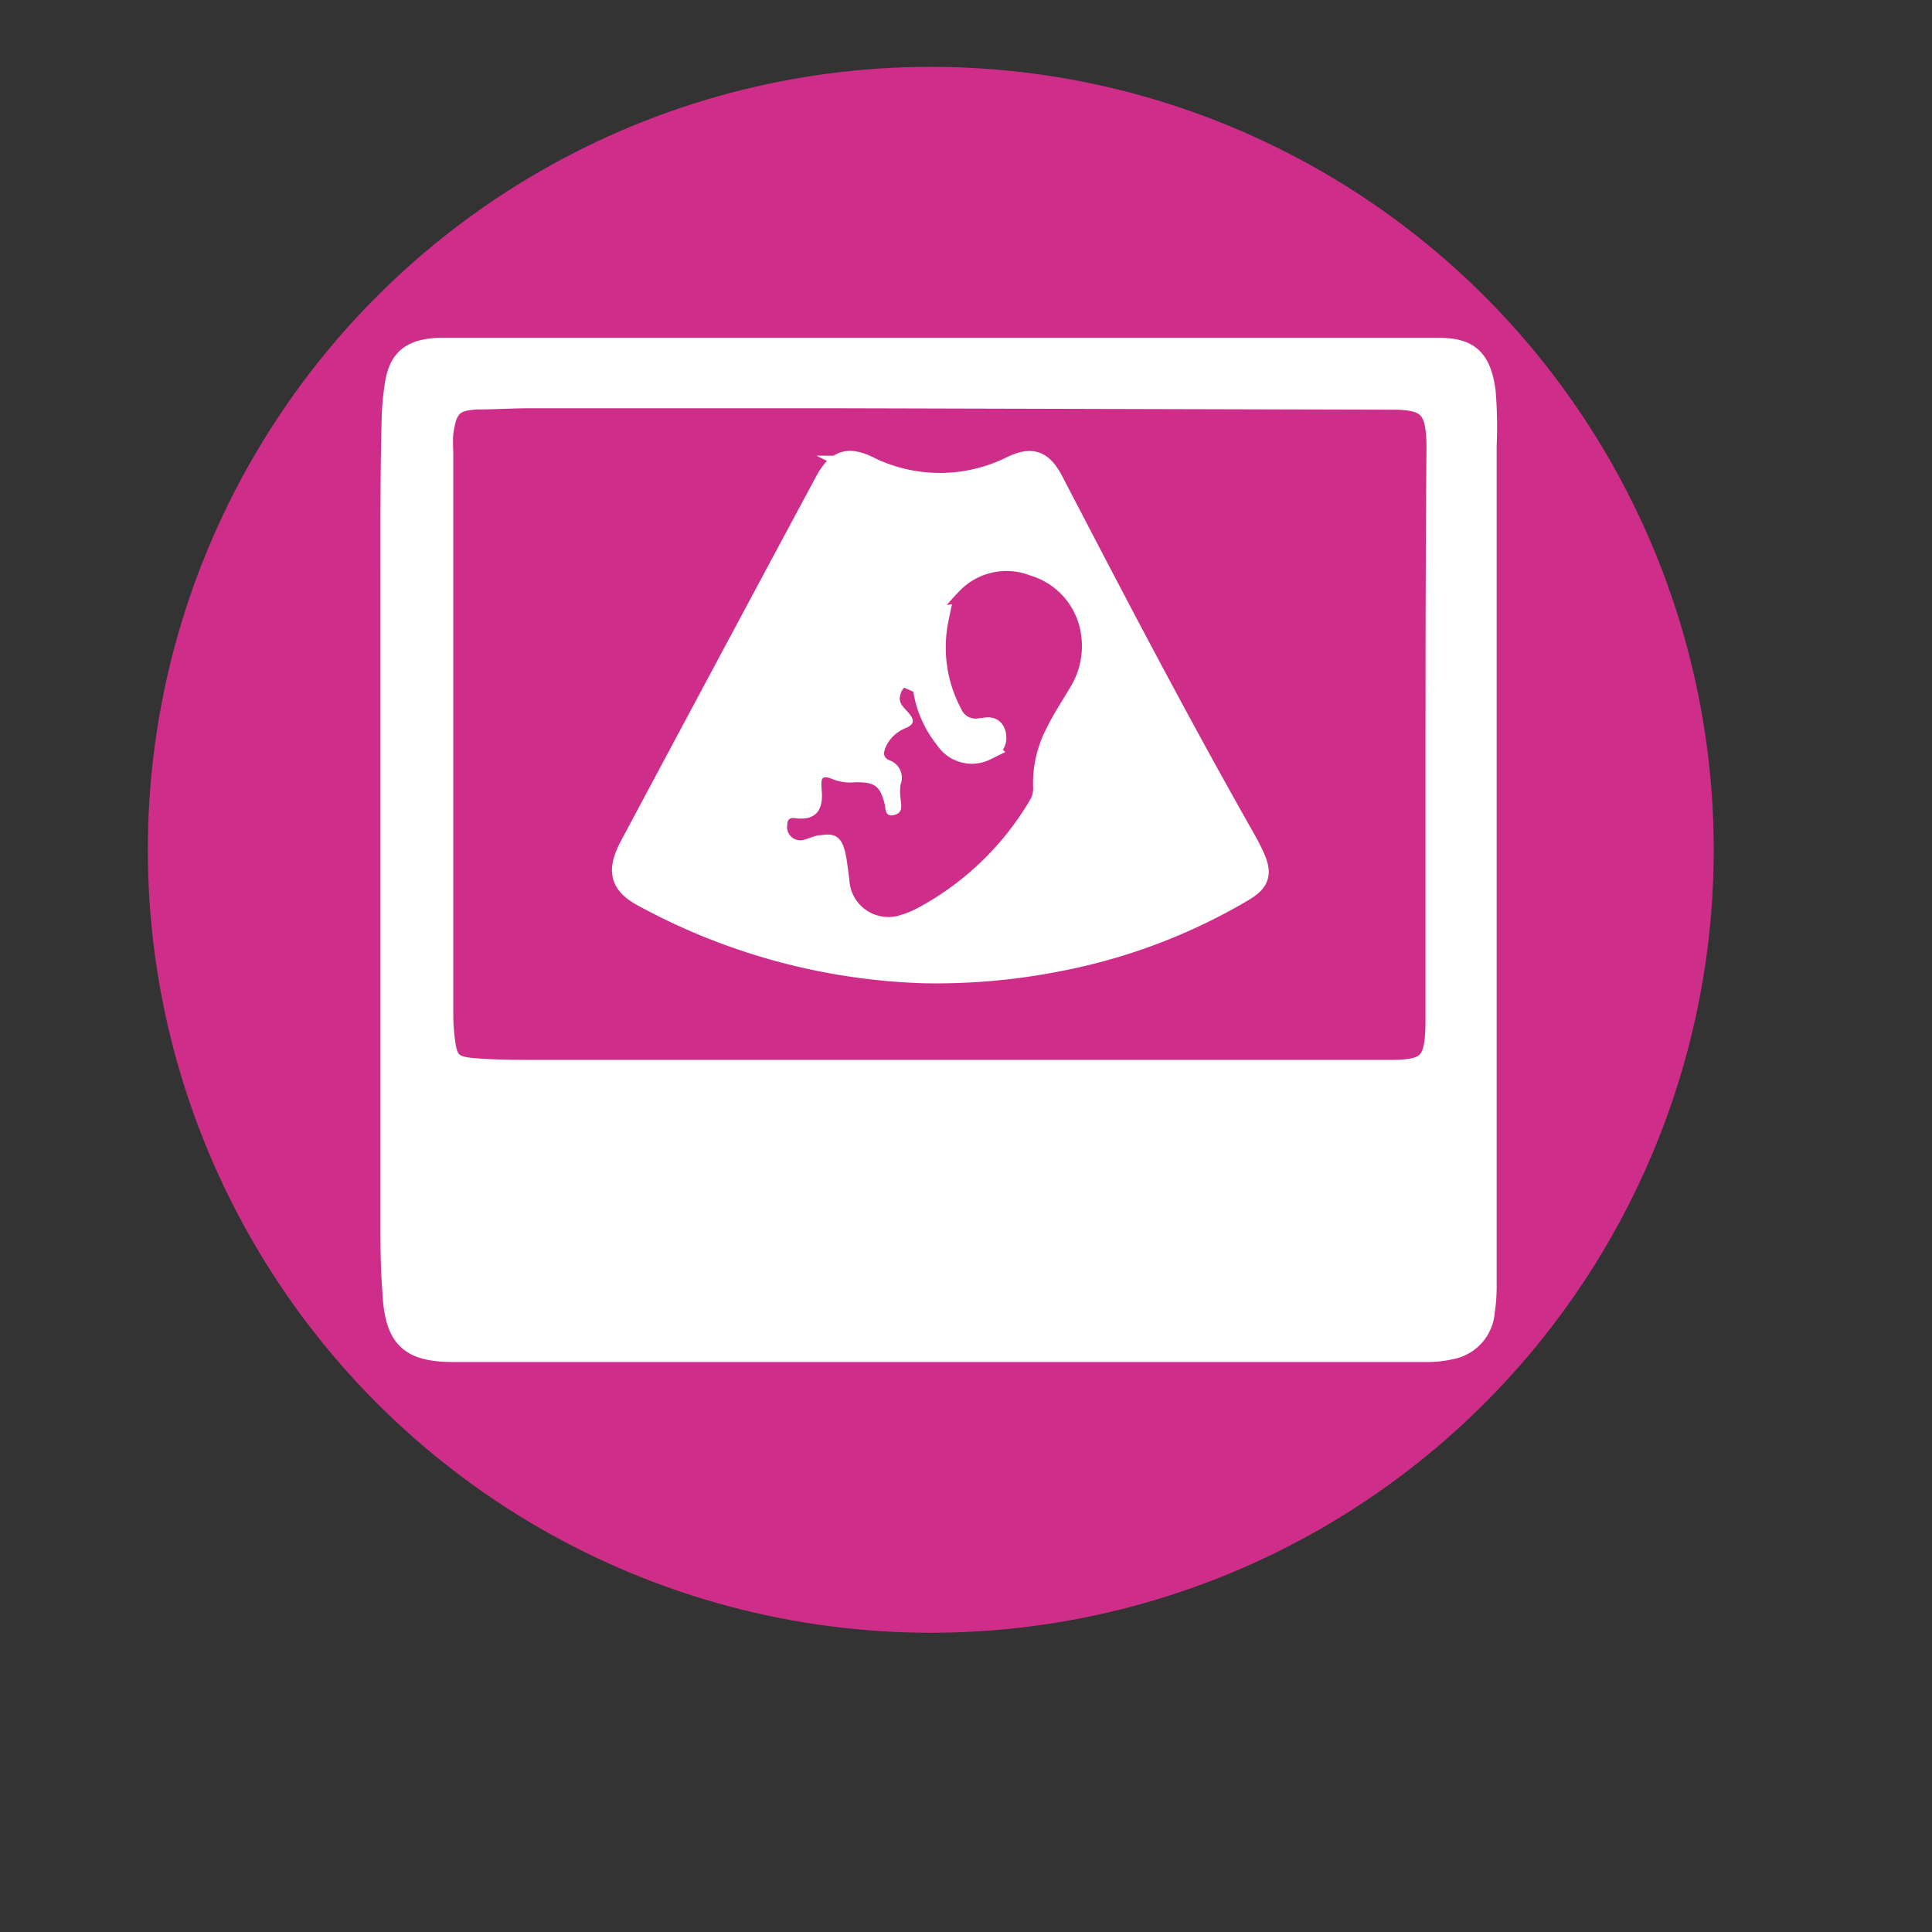 <svg xmlns="http://www.w3.org/2000/svg" id="Layer_1" data-name="Layer 1" viewBox="0 0 80.64 80.64"><rect x="0" y="0" width="80.64" height="80.64" fill="#333333" stroke="none"/><defs><style>.cls-1{fill:#ce2e89;}.cls-2{fill:#fff;stroke:#fff;stroke-miterlimit:10;}</style></defs><circle class="cls-1" cx="38.85" cy="35.47" r="32.68"></circle><path class="cls-2" d="M61.93,16.37c-.19-1.46-.75-1.77-1.92-1.77-6.92,0-13.84,0-20.75,0v0H19.14c-.28,0-.56,0-.84,0-1.14.06-1.6.45-1.75,1.53a10.56,10.56,0,0,0-.12,1.38c-.06,2.24-.05,4.48-.05,6.72,0,8.93,0,17.86,0,26.79,0,.91,0,1.81.07,2.72.08,2.06.62,2.61,2.52,2.61H59.42a4.68,4.68,0,0,0,1.18-.12,1.64,1.64,0,0,0,1.29-1.49,6.77,6.77,0,0,0,.08-1q0-5.38,0-10.78V18.61A18.62,18.62,0,0,0,61.93,16.37ZM60,32.77v9.76c0,1.88-.3,2.21-2,2.21H37.88v0H22.53c-.94,0-1.88,0-2.82-.08s-1.12-.39-1.22-1.24a8.57,8.57,0,0,1-.07-1V18.88a7,7,0,0,1,0-.8c.15-1.13.45-1.44,1.5-1.49.73,0,1.45-.05,2.18-.05H35l23.12.06c1.54,0,1.92.39,1.92,2.09C60,23.38,60,28.07,60,32.77Z"></path><path class="cls-2" d="M38.55,40.54a26.13,26.13,0,0,1-11.66-3.17c-.92-.49-1.07-1-.55-2q4.07-7.62,8.16-15.24c.45-.83.88-1,1.69-.61a6.78,6.78,0,0,0,6.08,0c.81-.38,1.2-.22,1.63.6,2.6,5,5.21,10,8,14.91.11.2.22.4.32.61.39.81.33,1.1-.43,1.54A23.93,23.93,0,0,1,44.4,40,26.29,26.29,0,0,1,38.55,40.54Z"></path><path class="cls-1" d="M39.1,25.81A8.32,8.32,0,0,1,40,24.72a2.72,2.72,0,0,1,3-.7,3,3,0,0,1,2.11,2.38,3.29,3.29,0,0,1-.49,2.37c-.31.53-.63,1-.92,1.59a5,5,0,0,0-.58,2.49.9.9,0,0,1-.14.56,12.08,12.08,0,0,1-4.75,4.53,3.75,3.75,0,0,1-.6.24,1.63,1.63,0,0,1-2.18-1.49c-.06-.38-.09-.78-.18-1.15-.15-.6-.42-.78-1-.68-.24,0-.47.13-.71.19a.55.55,0,0,1-.7-.62c0-.22.1-.31.32-.28.82.11,1.19-.28,1.12-1.13-.05-.61,0-.68.53-.47a2,2,0,0,0,.88.1c.75,0,1,.11,1.2.85.07.23,0,.61.4.52s.3-.4.28-.69a1.94,1.94,0,0,1,0-.59.77.77,0,0,0-.45-1c-.28-.11-.28-.31-.17-.56a1.52,1.52,0,0,1,.83-.79c.42-.17.34-.39.11-.65s-.44-.42-.32-.78a.65.65,0,0,1,.75-.45c.27,0,.33.25.38.48a4.26,4.26,0,0,0,.81,1.75,1.15,1.15,0,0,0,1.41.45c.14-.07.3-.14.28-.33s-.21-.2-.35-.19c-.9.06-1.36-.49-1.63-1.32a6,6,0,0,1-.42-3C38.92,26.12,38.93,25.93,39.1,25.81Z"></path><path class="cls-2" d="M39.1,25.81a5.94,5.94,0,0,0,.57,4,1.15,1.15,0,0,0,1.29.66c.19,0,.46-.14.53.2s-.13.47-.38.58a1.24,1.24,0,0,1-1.59-.44,4.28,4.28,0,0,1-.89-1.93c0-.19-.05-.35-.23-.43.26,0,.22-.27.22-.45,0-.51,0-1,0-1.53S38.72,25.86,39.1,25.81Z"></path></svg>
